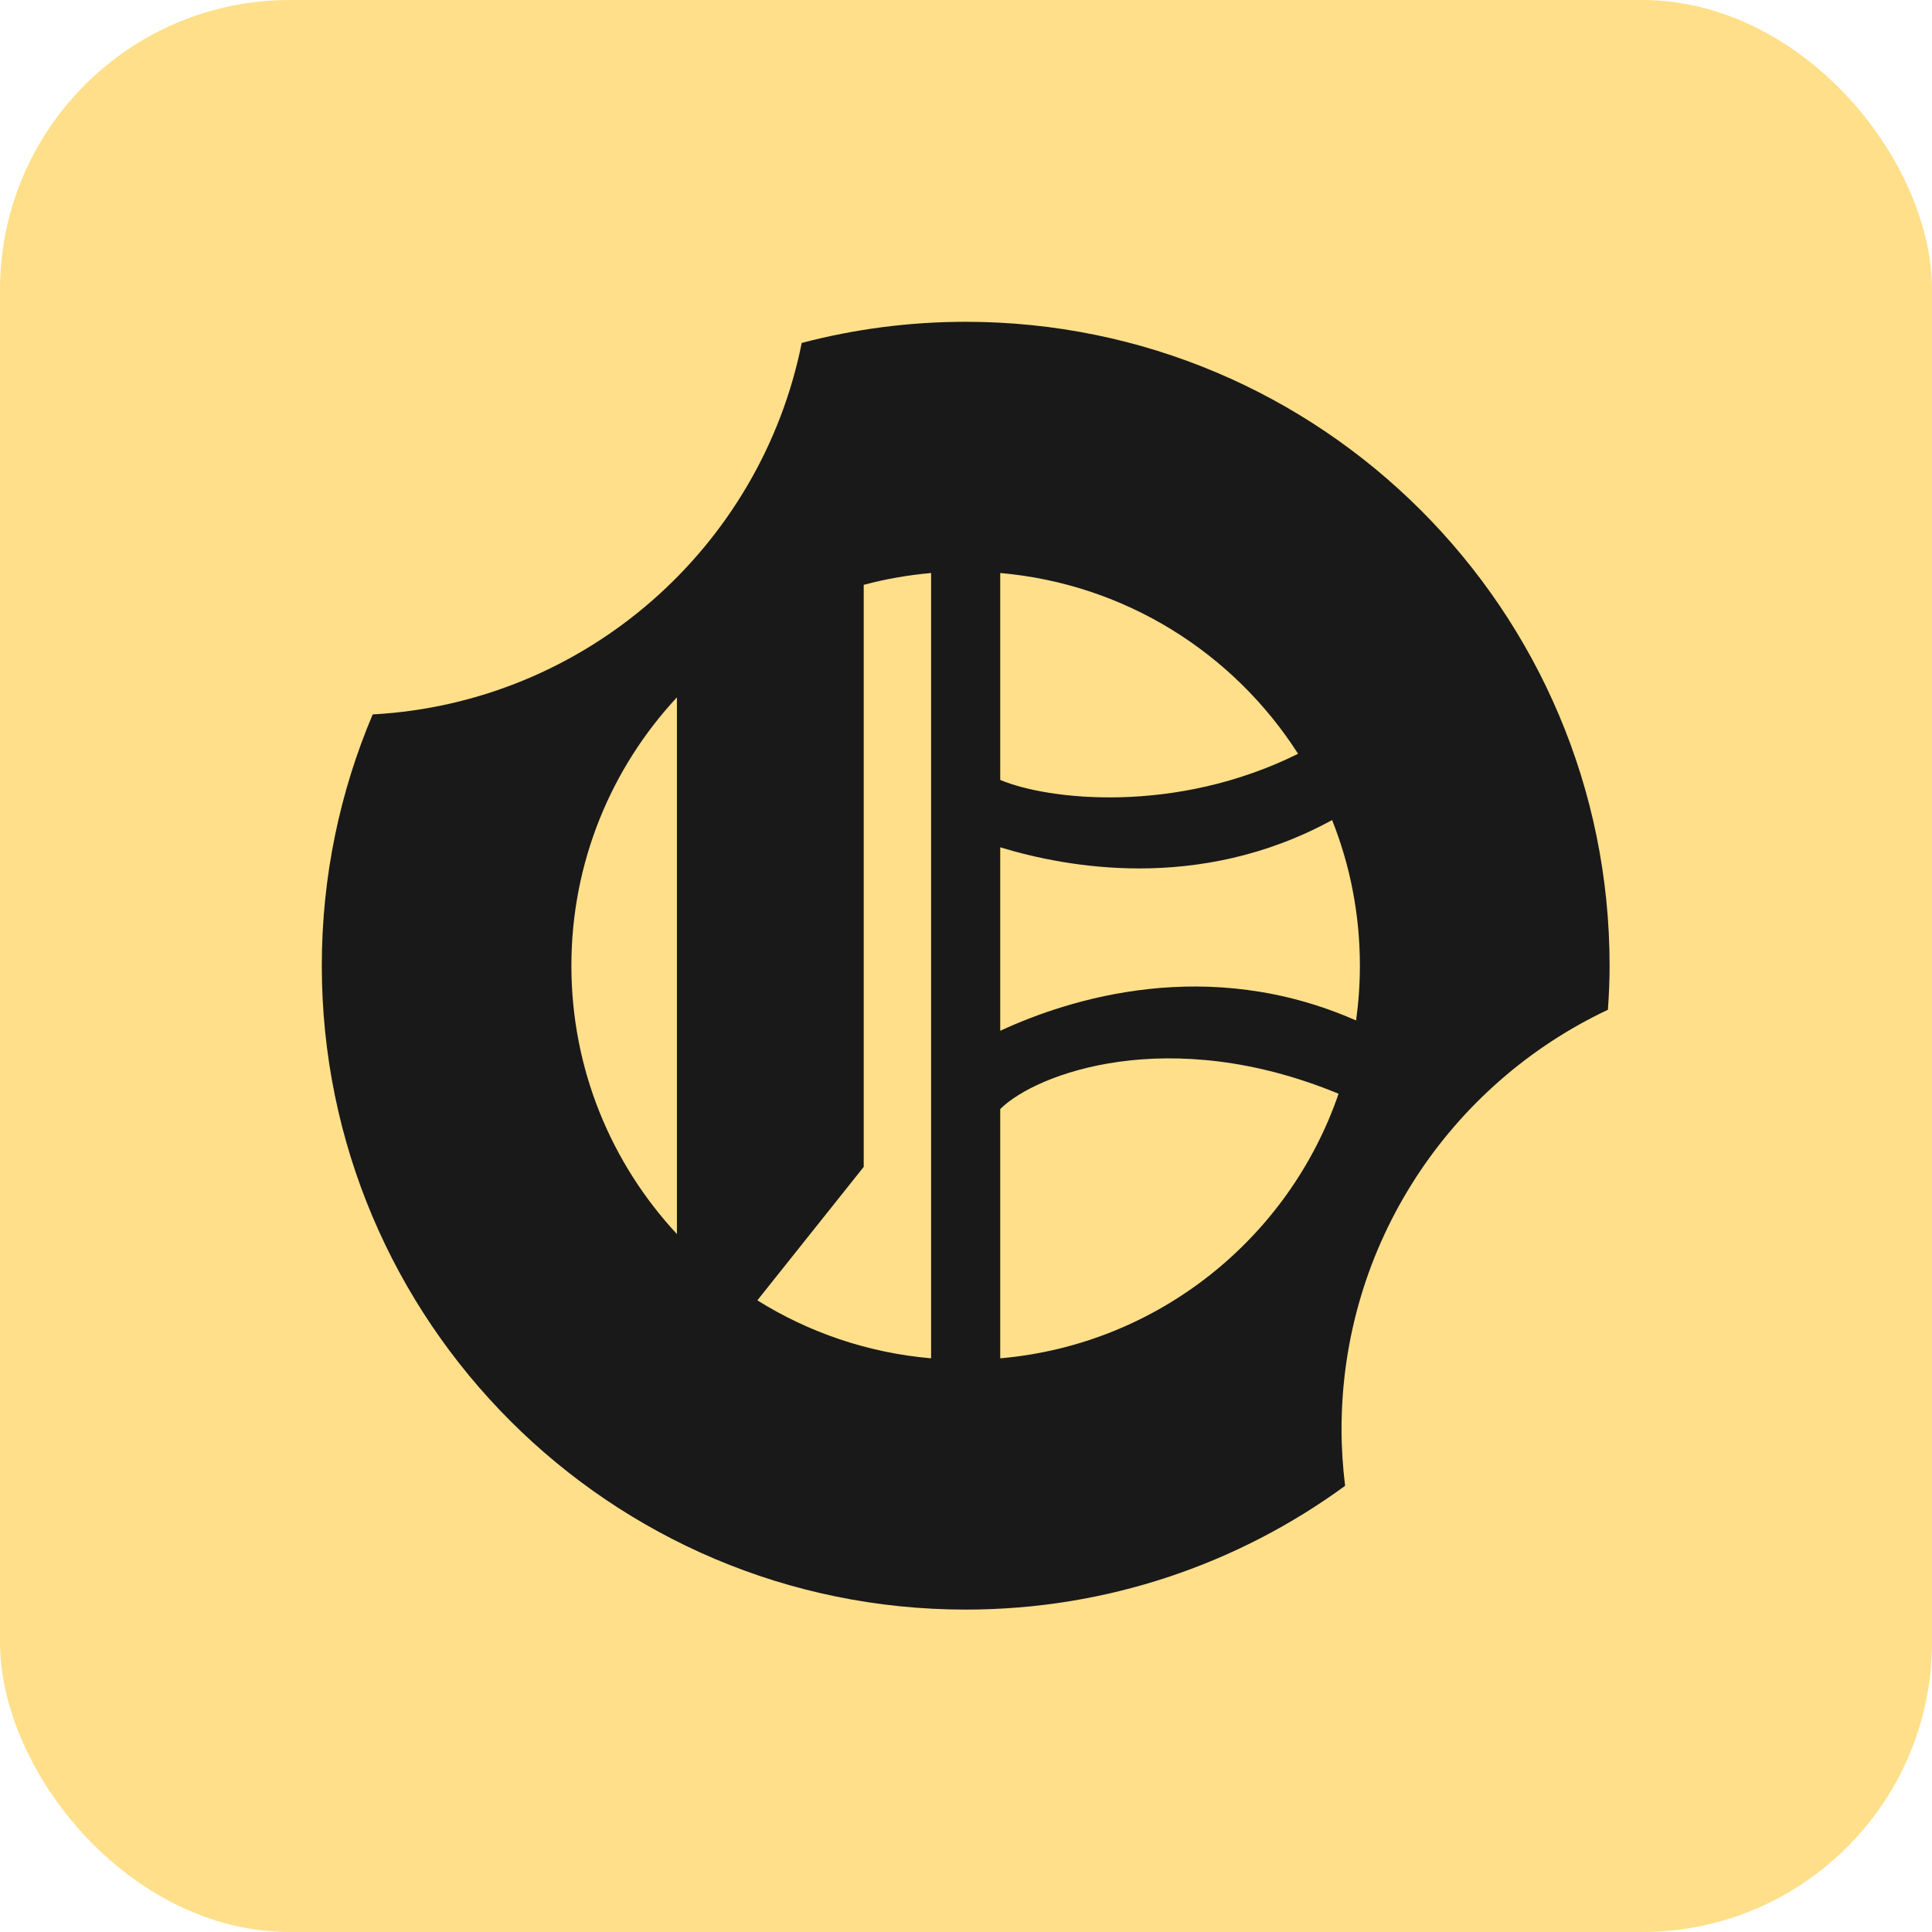 <svg width="32" height="32" viewBox="0 0 32 32" fill="none" xmlns="http://www.w3.org/2000/svg">
<rect width="32" height="32" rx="4.8" fill="#FFDF8A"/>
<path fill-rule="evenodd" clip-rule="evenodd" d="M16.567 22.498V18.369C17.166 17.775 19.37 16.957 22.171 18.116C21.35 20.508 19.178 22.271 16.567 22.498ZM15.422 22.498C14.371 22.407 13.393 22.068 12.544 21.538L14.306 19.327V9.687C14.667 9.59 15.04 9.525 15.422 9.491V22.498ZM21.5 12.485C19.467 13.495 17.351 13.25 16.567 12.918V9.491C18.641 9.672 20.437 10.821 21.5 12.485ZM22.524 15.995C22.524 16.303 22.502 16.605 22.461 16.902C20.003 15.82 17.721 16.539 16.567 17.073V14.034C17.131 14.206 17.939 14.384 18.87 14.384C19.846 14.384 20.958 14.187 22.064 13.583C22.361 14.329 22.524 15.143 22.524 15.995ZM11.212 20.44C10.128 19.274 9.464 17.712 9.464 15.995C9.464 14.278 10.128 12.716 11.212 11.55V20.44ZM15.995 5.33C15.056 5.33 14.146 5.452 13.279 5.68C12.602 9.061 9.705 11.64 6.173 11.833C5.631 13.112 5.33 14.518 5.33 15.995C5.33 21.885 10.105 26.66 15.995 26.66C18.345 26.66 20.516 25.898 22.279 24.61C22.242 24.304 22.22 23.992 22.22 23.676C22.22 20.603 24.025 17.953 26.632 16.725C26.649 16.483 26.66 16.241 26.66 15.995C26.66 10.105 21.885 5.33 15.995 5.33Z" fill="#191919"/>
</svg>
